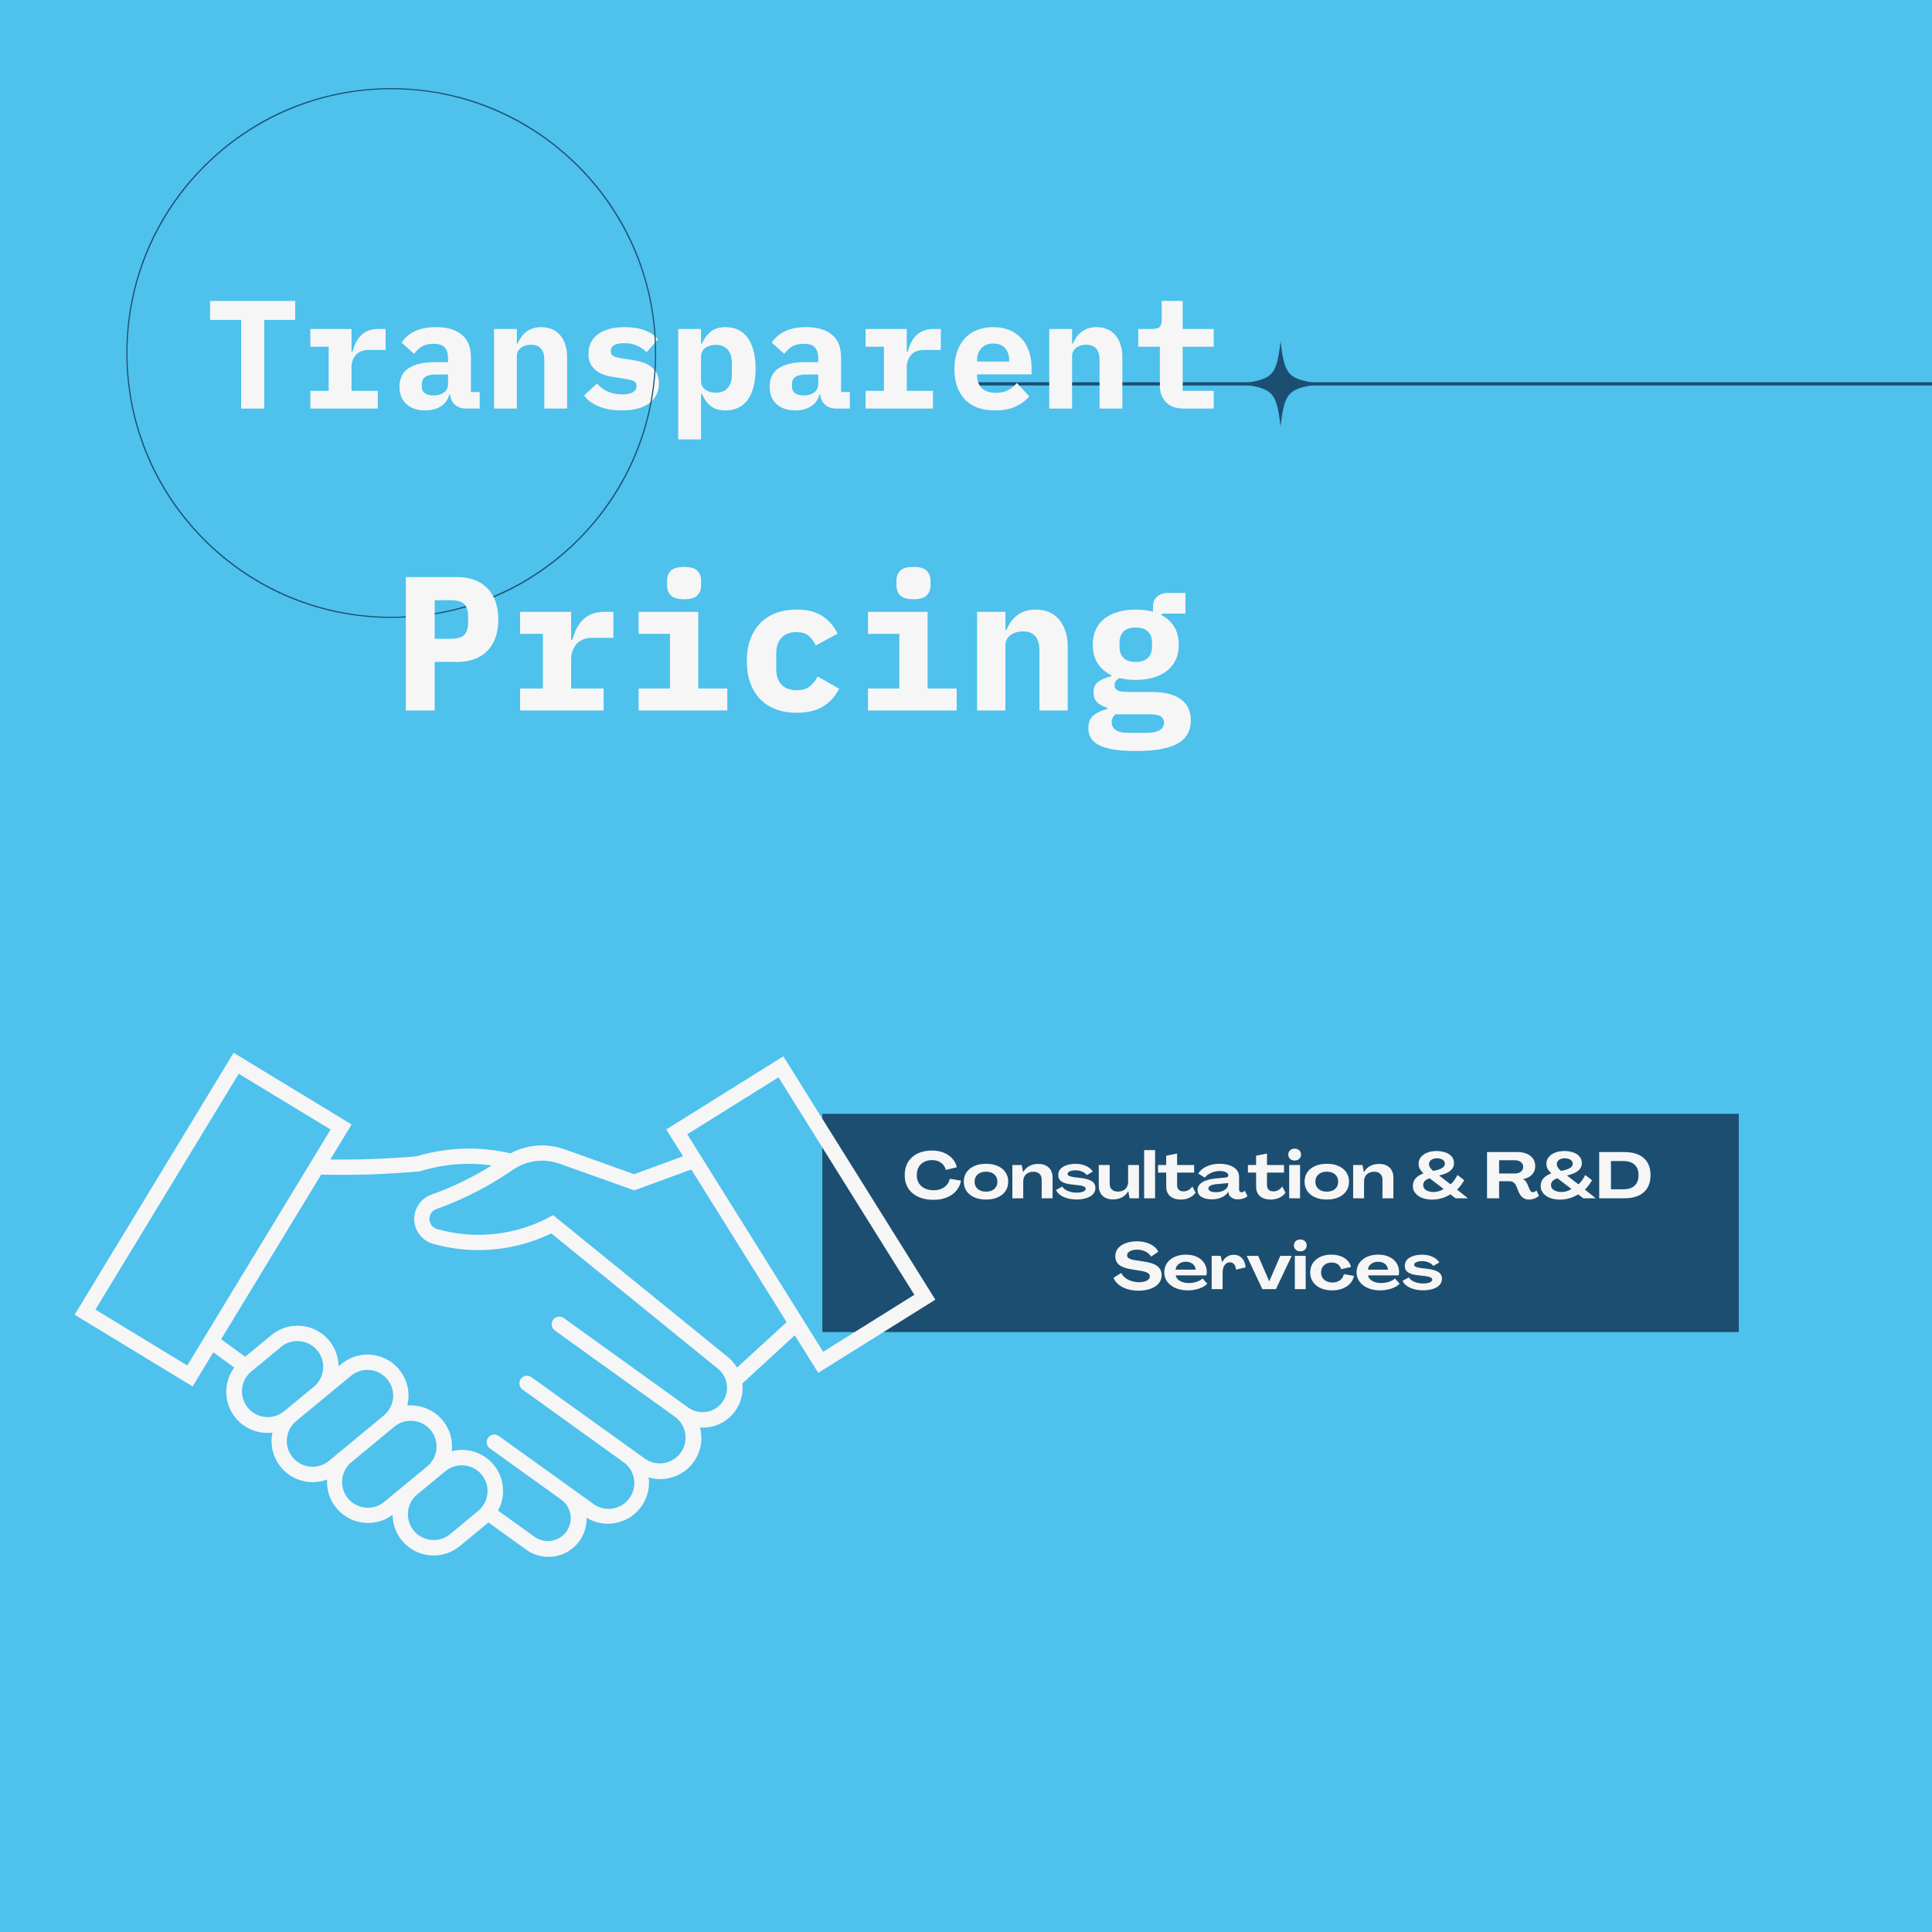 <svg xmlns="http://www.w3.org/2000/svg" xmlns:xlink="http://www.w3.org/1999/xlink" width="1200" zoomAndPan="magnify" viewBox="0 0 900 900" height="1200" preserveAspectRatio="xMidYMid meet" version="1.0"><defs><g/><clipPath id="6f47513d6b"><path d="M 383.07 518.852 L 810 518.852 L 810 620.523 L 383.07 620.523 Z M 383.07 518.852 " clip-rule="nonzero"/></clipPath><clipPath id="3455152b2d"><path d="M 576.66 158.941 L 616.41 158.941 L 616.41 198.691 L 576.66 198.691 Z M 576.66 158.941 " clip-rule="nonzero"/></clipPath><clipPath id="56c2fdff5f"><path d="M 58.867 41.055 L 305.617 41.055 L 305.617 287.805 L 58.867 287.805 Z M 58.867 41.055 " clip-rule="nonzero"/></clipPath><clipPath id="a08481b7fd"><path d="M 34.762 490.43 L 435.727 490.43 L 435.727 725.254 L 34.762 725.254 Z M 34.762 490.43 " clip-rule="nonzero"/></clipPath></defs><rect x="-90" width="1080" fill="#ffffff" y="-90" height="1080" fill-opacity="1"/><rect x="-90" width="1080" fill="#4ec1ed" y="-90" height="1080" fill-opacity="1"/><g clip-path="url(#6f47513d6b)"><path fill="#1c4e71" d="M 383.07 518.852 L 810.012 518.852 L 810.012 620.523 L 383.07 620.523 Z M 383.07 518.852 " fill-opacity="1" fill-rule="nonzero"/></g><path stroke-linecap="butt" transform="matrix(0.75, 0, -0, 0.75, 450, 178.069)" fill="none" stroke-linejoin="miter" d="M 0 1.002 L 600 1.002 " stroke="#1c4e71" stroke-width="2" stroke-opacity="1" stroke-miterlimit="4"/><g clip-path="url(#3455152b2d)"><path fill="#1c4e71" d="M 596.535 158.941 C 594.598 175.309 593.027 176.879 576.66 178.816 C 576.691 178.82 576.727 178.824 576.762 178.828 C 593.031 180.762 594.602 182.359 596.535 198.691 C 598.473 182.324 600.043 180.754 616.41 178.816 C 600.043 176.879 598.473 175.309 596.535 158.941 Z M 596.535 158.941 " fill-opacity="1" fill-rule="nonzero"/></g><g fill="#f6f6f6" fill-opacity="1"><g transform="translate(96.147, 190.332)"><g><path d="M 26.938 -41.312 L 26.938 0 L 16.172 0 L 16.172 -41.312 L 1.719 -41.312 L 1.719 -50.141 L 41.375 -50.141 L 41.375 -41.312 Z M 26.938 -41.312 "/></g></g></g><g fill="#f6f6f6" fill-opacity="1"><g transform="translate(139.255, 190.332)"><g><path d="M 5.312 -8.266 L 13.859 -8.266 L 13.859 -28.812 L 5.312 -28.812 L 5.312 -37.078 L 24.5 -37.078 L 24.5 -26.578 L 25 -26.578 C 25.332 -27.922 25.797 -29.227 26.391 -30.5 C 26.992 -31.77 27.766 -32.895 28.703 -33.875 C 29.641 -34.852 30.773 -35.629 32.109 -36.203 C 33.453 -36.785 35.035 -37.078 36.859 -37.078 L 40.375 -37.078 L 40.375 -27.297 L 32.469 -27.297 C 29.832 -27.297 27.844 -26.516 26.5 -24.953 C 25.164 -23.398 24.5 -21.5 24.5 -19.25 L 24.5 -8.266 L 36.719 -8.266 L 36.719 0 L 5.312 0 Z M 5.312 -8.266 "/></g></g></g><g fill="#f6f6f6" fill-opacity="1"><g transform="translate(182.364, 190.332)"><g><path d="M 34.984 0 C 32.785 0 31.016 -0.562 29.672 -1.688 C 28.328 -2.812 27.535 -4.426 27.297 -6.531 L 26.938 -6.531 C 26.27 -4.094 24.941 -2.25 22.953 -1 C 20.961 0.238 18.531 0.859 15.656 0.859 C 12.07 0.859 9.188 -0.109 7 -2.047 C 4.82 -3.984 3.734 -6.703 3.734 -10.203 C 3.734 -14.078 5.145 -16.945 7.969 -18.812 C 10.801 -20.688 14.945 -21.625 20.406 -21.625 L 26.359 -21.625 L 26.359 -23.5 C 26.359 -25.695 25.844 -27.359 24.812 -28.484 C 23.789 -29.609 22.055 -30.172 19.609 -30.172 C 17.359 -30.172 15.535 -29.738 14.141 -28.875 C 12.754 -28.02 11.562 -26.895 10.562 -25.5 L 4.734 -30.672 C 5.984 -32.785 7.938 -34.523 10.594 -35.891 C 13.25 -37.254 16.66 -37.938 20.828 -37.938 C 25.91 -37.938 29.875 -36.773 32.719 -34.453 C 35.57 -32.129 37 -28.617 37 -23.922 L 37 -7.688 L 41.094 -7.688 L 41.094 0 Z M 19.688 -6.109 C 21.551 -6.109 23.129 -6.562 24.422 -7.469 C 25.711 -8.383 26.359 -9.703 26.359 -11.422 L 26.359 -15.875 L 20.688 -15.875 C 16.332 -15.875 14.156 -14.414 14.156 -11.5 L 14.156 -10.062 C 14.156 -8.77 14.656 -7.785 15.656 -7.109 C 16.664 -6.441 18.008 -6.109 19.688 -6.109 Z M 19.688 -6.109 "/></g></g></g><g fill="#f6f6f6" fill-opacity="1"><g transform="translate(225.472, 190.332)"><g><path d="M 4.672 0 L 4.672 -37.078 L 15.297 -37.078 L 15.297 -30.312 L 15.734 -30.312 C 16.16 -31.375 16.688 -32.359 17.312 -33.266 C 17.938 -34.172 18.691 -34.973 19.578 -35.672 C 20.461 -36.367 21.488 -36.922 22.656 -37.328 C 23.832 -37.734 25.164 -37.938 26.656 -37.938 C 28.426 -37.938 30.051 -37.633 31.531 -37.031 C 33.02 -36.438 34.289 -35.539 35.344 -34.344 C 36.395 -33.145 37.219 -31.68 37.812 -29.953 C 38.414 -28.234 38.719 -26.25 38.719 -24 L 38.719 0 L 28.094 0 L 28.094 -22.562 C 28.094 -27.352 26.008 -29.75 21.844 -29.75 C 21.031 -29.75 20.227 -29.641 19.438 -29.422 C 18.645 -29.203 17.938 -28.863 17.312 -28.406 C 16.688 -27.957 16.191 -27.395 15.828 -26.719 C 15.473 -26.051 15.297 -25.266 15.297 -24.359 L 15.297 0 Z M 4.672 0 "/></g></g></g><g fill="#f6f6f6" fill-opacity="1"><g transform="translate(268.581, 190.332)"><g><path d="M 21.125 0.859 C 17 0.859 13.414 0.238 10.375 -1 C 7.332 -2.25 5.047 -3.953 3.516 -6.109 L 9.484 -11.641 C 10.922 -10.055 12.609 -8.82 14.547 -7.938 C 16.484 -7.051 18.695 -6.609 21.188 -6.609 C 23.301 -6.609 24.957 -6.93 26.156 -7.578 C 27.352 -8.223 27.953 -9.219 27.953 -10.562 C 27.953 -11.613 27.539 -12.344 26.719 -12.75 C 25.906 -13.156 24.781 -13.477 23.344 -13.719 L 17.391 -14.656 C 15.711 -14.895 14.156 -15.266 12.719 -15.766 C 11.281 -16.273 10.035 -16.957 8.984 -17.812 C 7.93 -18.676 7.094 -19.727 6.469 -20.969 C 5.844 -22.219 5.531 -23.727 5.531 -25.5 C 5.531 -29.383 7.016 -32.426 9.984 -34.625 C 12.953 -36.832 17.117 -37.938 22.484 -37.938 C 26.129 -37.938 29.234 -37.441 31.797 -36.453 C 34.359 -35.473 36.406 -34.078 37.938 -32.266 L 32.609 -26.219 C 31.516 -27.414 30.102 -28.422 28.375 -29.234 C 26.656 -30.055 24.57 -30.469 22.125 -30.469 C 18.008 -30.469 15.953 -29.219 15.953 -26.719 C 15.953 -25.625 16.359 -24.875 17.172 -24.469 C 17.984 -24.062 19.109 -23.738 20.547 -23.5 L 26.438 -22.562 C 28.113 -22.32 29.672 -21.945 31.109 -21.438 C 32.547 -20.938 33.801 -20.254 34.875 -19.391 C 35.957 -18.535 36.805 -17.484 37.422 -16.234 C 38.047 -14.992 38.359 -13.484 38.359 -11.703 C 38.359 -7.828 36.863 -4.766 33.875 -2.516 C 30.883 -0.266 26.633 0.859 21.125 0.859 Z M 21.125 0.859 "/></g></g></g><g fill="#f6f6f6" fill-opacity="1"><g transform="translate(311.689, 190.332)"><g><path d="M 4.234 -37.078 L 14.875 -37.078 L 14.875 -30.312 L 15.375 -30.312 C 16.281 -32.52 17.594 -34.344 19.312 -35.781 C 21.039 -37.219 23.391 -37.938 26.359 -37.938 C 28.422 -37.938 30.301 -37.551 32 -36.781 C 33.707 -36.02 35.172 -34.848 36.391 -33.266 C 37.609 -31.68 38.562 -29.664 39.25 -27.219 C 39.945 -24.781 40.297 -21.883 40.297 -18.531 C 40.297 -15.176 39.945 -12.273 39.25 -9.828 C 38.562 -7.391 37.609 -5.379 36.391 -3.797 C 35.172 -2.223 33.707 -1.051 32 -0.281 C 30.301 0.477 28.422 0.859 26.359 0.859 C 23.391 0.859 21.039 0.156 19.312 -1.25 C 17.594 -2.664 16.281 -4.5 15.375 -6.75 L 14.875 -6.75 L 14.875 14.375 L 4.234 14.375 Z M 21.766 -7.406 C 24.16 -7.406 26.004 -8.133 27.297 -9.594 C 28.586 -11.051 29.234 -13.07 29.234 -15.656 L 29.234 -21.406 C 29.234 -23.988 28.586 -26.008 27.297 -27.469 C 26.004 -28.938 24.16 -29.672 21.766 -29.672 C 19.898 -29.672 18.285 -29.211 16.922 -28.297 C 15.555 -27.391 14.875 -25.957 14.875 -24 L 14.875 -13.078 C 14.875 -11.109 15.555 -9.672 16.922 -8.766 C 18.285 -7.859 19.898 -7.406 21.766 -7.406 Z M 21.766 -7.406 "/></g></g></g><g fill="#f6f6f6" fill-opacity="1"><g transform="translate(354.798, 190.332)"><g><path d="M 34.984 0 C 32.785 0 31.016 -0.562 29.672 -1.688 C 28.328 -2.812 27.535 -4.426 27.297 -6.531 L 26.938 -6.531 C 26.27 -4.094 24.941 -2.25 22.953 -1 C 20.961 0.238 18.531 0.859 15.656 0.859 C 12.07 0.859 9.188 -0.109 7 -2.047 C 4.82 -3.984 3.734 -6.703 3.734 -10.203 C 3.734 -14.078 5.145 -16.945 7.969 -18.812 C 10.801 -20.688 14.945 -21.625 20.406 -21.625 L 26.359 -21.625 L 26.359 -23.5 C 26.359 -25.695 25.844 -27.359 24.812 -28.484 C 23.789 -29.609 22.055 -30.172 19.609 -30.172 C 17.359 -30.172 15.535 -29.738 14.141 -28.875 C 12.754 -28.02 11.562 -26.895 10.562 -25.5 L 4.734 -30.672 C 5.984 -32.785 7.938 -34.523 10.594 -35.891 C 13.25 -37.254 16.66 -37.938 20.828 -37.938 C 25.91 -37.938 29.875 -36.773 32.719 -34.453 C 35.57 -32.129 37 -28.617 37 -23.922 L 37 -7.688 L 41.094 -7.688 L 41.094 0 Z M 19.688 -6.109 C 21.551 -6.109 23.129 -6.562 24.422 -7.469 C 25.711 -8.383 26.359 -9.703 26.359 -11.422 L 26.359 -15.875 L 20.688 -15.875 C 16.332 -15.875 14.156 -14.414 14.156 -11.5 L 14.156 -10.062 C 14.156 -8.77 14.656 -7.785 15.656 -7.109 C 16.664 -6.441 18.008 -6.109 19.688 -6.109 Z M 19.688 -6.109 "/></g></g></g><g fill="#f6f6f6" fill-opacity="1"><g transform="translate(397.907, 190.332)"><g><path d="M 5.312 -8.266 L 13.859 -8.266 L 13.859 -28.812 L 5.312 -28.812 L 5.312 -37.078 L 24.5 -37.078 L 24.5 -26.578 L 25 -26.578 C 25.332 -27.922 25.797 -29.227 26.391 -30.5 C 26.992 -31.77 27.766 -32.895 28.703 -33.875 C 29.641 -34.852 30.773 -35.629 32.109 -36.203 C 33.453 -36.785 35.035 -37.078 36.859 -37.078 L 40.375 -37.078 L 40.375 -27.297 L 32.469 -27.297 C 29.832 -27.297 27.844 -26.516 26.5 -24.953 C 25.164 -23.398 24.5 -21.5 24.5 -19.25 L 24.5 -8.266 L 36.719 -8.266 L 36.719 0 L 5.312 0 Z M 5.312 -8.266 "/></g></g></g><g fill="#f6f6f6" fill-opacity="1"><g transform="translate(441.015, 190.332)"><g><path d="M 22.562 0.859 C 16.332 0.859 11.613 -0.863 8.406 -4.312 C 5.195 -7.758 3.594 -12.453 3.594 -18.391 C 3.594 -21.41 4.008 -24.129 4.844 -26.547 C 5.688 -28.961 6.883 -31.02 8.438 -32.719 C 10 -34.426 11.891 -35.723 14.109 -36.609 C 16.336 -37.492 18.844 -37.938 21.625 -37.938 C 24.406 -37.938 26.895 -37.492 29.094 -36.609 C 31.301 -35.723 33.172 -34.461 34.703 -32.828 C 36.234 -31.203 37.414 -29.227 38.25 -26.906 C 39.094 -24.582 39.516 -21.984 39.516 -19.109 L 39.516 -15.953 L 14.156 -15.953 L 14.156 -15.297 C 14.156 -12.898 14.895 -10.973 16.375 -9.516 C 17.863 -8.055 20.047 -7.328 22.922 -7.328 C 25.117 -7.328 27.008 -7.742 28.594 -8.578 C 30.176 -9.422 31.539 -10.535 32.688 -11.922 L 38.438 -5.672 C 37 -3.898 34.984 -2.367 32.391 -1.078 C 29.805 0.211 26.531 0.859 22.562 0.859 Z M 21.703 -30.312 C 19.398 -30.312 17.566 -29.602 16.203 -28.188 C 14.836 -26.781 14.156 -24.879 14.156 -22.484 L 14.156 -21.906 L 29.094 -21.906 L 29.094 -22.484 C 29.094 -24.93 28.43 -26.848 27.109 -28.234 C 25.797 -29.617 23.992 -30.312 21.703 -30.312 Z M 21.703 -30.312 "/></g></g></g><g fill="#f6f6f6" fill-opacity="1"><g transform="translate(484.124, 190.332)"><g><path d="M 4.672 0 L 4.672 -37.078 L 15.297 -37.078 L 15.297 -30.312 L 15.734 -30.312 C 16.16 -31.375 16.688 -32.359 17.312 -33.266 C 17.938 -34.172 18.691 -34.973 19.578 -35.672 C 20.461 -36.367 21.488 -36.922 22.656 -37.328 C 23.832 -37.734 25.164 -37.938 26.656 -37.938 C 28.426 -37.938 30.051 -37.633 31.531 -37.031 C 33.02 -36.438 34.289 -35.539 35.344 -34.344 C 36.395 -33.145 37.219 -31.68 37.812 -29.953 C 38.414 -28.234 38.719 -26.25 38.719 -24 L 38.719 0 L 28.094 0 L 28.094 -22.562 C 28.094 -27.352 26.008 -29.75 21.844 -29.75 C 21.031 -29.75 20.227 -29.641 19.438 -29.422 C 18.645 -29.203 17.938 -28.863 17.312 -28.406 C 16.688 -27.957 16.191 -27.395 15.828 -26.719 C 15.473 -26.051 15.297 -25.266 15.297 -24.359 L 15.297 0 Z M 4.672 0 "/></g></g></g><g fill="#f6f6f6" fill-opacity="1"><g transform="translate(527.232, 190.332)"><g><path d="M 24.422 0 C 20.586 0 17.738 -1.004 15.875 -3.016 C 14.008 -5.023 13.078 -7.586 13.078 -10.703 L 13.078 -28.812 L 3.016 -28.812 L 3.016 -37.078 L 9.562 -37.078 C 11.133 -37.078 12.254 -37.383 12.922 -38 C 13.598 -38.625 13.938 -39.773 13.938 -41.453 L 13.938 -50.141 L 23.703 -50.141 L 23.703 -37.078 L 38.156 -37.078 L 38.156 -28.812 L 23.703 -28.812 L 23.703 -8.266 L 38.156 -8.266 L 38.156 0 Z M 24.422 0 "/></g></g></g><g clip-path="url(#56c2fdff5f)"><path fill="#1c4e71" d="M 182.258 287.836 C 149.301 287.836 118.312 275 95.008 251.695 C 71.703 228.387 58.867 197.402 58.867 164.445 C 58.867 131.484 71.703 100.5 95.008 77.195 C 118.312 53.887 149.301 41.055 182.258 41.055 C 215.219 41.055 246.203 53.887 269.508 77.195 C 292.812 100.5 305.648 131.484 305.648 164.445 C 305.648 197.402 292.816 228.391 269.508 251.695 C 246.203 275 215.219 287.836 182.258 287.836 Z M 182.258 41.566 C 114.504 41.566 59.383 96.691 59.383 164.445 C 59.383 232.199 114.504 287.32 182.258 287.32 C 250.012 287.32 305.137 232.199 305.137 164.445 C 305.137 96.691 250.012 41.566 182.258 41.566 Z M 182.258 41.566 " fill-opacity="1" fill-rule="nonzero"/></g><g clip-path="url(#a08481b7fd)"><path fill="#f6f6f6" d="M 215.605 682.598 C 222.23 682.883 227.395 688.473 227.109 695.098 C 226.965 698.441 225.434 701.613 222.836 703.785 L 209.555 714.75 C 204.391 718.918 196.844 718.098 192.676 712.934 C 188.582 707.879 189.293 700.438 194.277 696.234 L 207.559 685.27 C 209.52 683.703 211.902 682.777 214.398 682.633 C 214.824 682.598 215.215 682.598 215.605 682.598 Z M 190.719 661.875 C 197.34 661.52 203.004 666.574 203.359 673.199 C 203.57 676.973 201.969 680.641 199.051 683.062 L 179.004 699.617 C 173.91 703.855 166.328 703.105 162.09 698.016 C 157.891 692.887 158.602 685.305 163.727 681.102 L 183.773 664.547 C 185.734 662.941 188.156 661.98 190.719 661.875 Z M 170.566 638.16 C 177.188 637.84 182.812 642.934 183.168 649.555 C 183.348 653.363 181.711 656.996 178.789 659.418 L 153.188 680.566 C 148.027 684.77 140.477 683.988 136.277 678.824 C 132.145 673.73 132.855 666.289 137.879 662.055 L 163.516 640.902 C 165.508 639.266 167.965 638.305 170.566 638.16 Z M 137.844 624.738 C 138.234 624.738 138.66 624.738 139.055 624.738 C 145.676 625.023 150.84 630.613 150.555 637.234 C 150.41 640.617 148.844 643.785 146.246 645.957 L 132.074 657.637 C 126.805 661.695 119.254 660.734 115.23 655.465 C 111.352 650.48 112.027 643.324 116.797 639.121 L 130.969 627.406 C 132.93 625.805 135.352 624.879 137.879 624.738 Z M 218.277 542.164 C 221.875 542.164 225.469 542.414 229.066 542.914 C 220.164 548.434 210.73 553.023 200.867 556.551 C 194.637 558.793 191.395 565.699 193.672 571.934 C 194.992 575.562 197.945 578.34 201.684 579.41 C 220.023 584.609 239.641 582.863 256.805 574.566 L 334.605 637.734 C 339.41 641.758 340.051 648.949 336.027 653.758 C 332.254 658.277 325.633 659.168 320.789 655.82 L 262.609 613.984 C 260.969 612.879 258.762 613.273 257.625 614.875 C 256.52 616.441 256.875 618.613 258.441 619.789 L 314.629 660.129 C 319.898 664.152 320.934 671.668 316.91 676.973 C 313.027 682.027 305.871 683.203 300.602 679.641 L 247.547 641.543 C 245.98 640.402 243.738 640.762 242.598 642.363 C 241.457 643.965 241.848 646.172 243.418 647.312 L 290.238 680.961 C 295.723 684.664 297.148 692.141 293.406 697.625 C 289.703 703.105 282.227 704.531 276.742 700.828 C 276.566 700.688 276.387 700.578 276.211 700.438 L 232.199 668.816 C 230.527 667.75 228.32 668.25 227.285 669.922 C 226.289 671.453 226.609 673.445 228.035 674.586 L 261.719 698.801 C 266.383 702.395 267.238 709.09 263.641 713.754 C 260.223 718.168 253.957 719.203 249.293 716.105 L 232.023 703.711 C 237.078 694.418 233.66 682.812 224.402 677.754 C 220.129 675.406 215.145 674.801 210.445 676.012 C 211.656 665.543 204.141 656.035 193.637 654.824 C 192.355 654.648 191.039 654.648 189.758 654.754 C 192.285 644.5 186.055 634.137 175.801 631.574 C 169.922 630.113 163.691 631.539 158.992 635.418 L 157.711 636.488 C 157.605 625.91 148.953 617.438 138.375 617.578 C 134.031 617.617 129.797 619.148 126.449 621.926 L 114.199 632.035 L 103.02 623.848 L 149.594 547.184 C 164.938 547.543 180.25 547.043 195.523 545.656 C 202.895 543.375 210.586 542.164 218.277 542.164 Z M 253.598 540.703 C 255.984 540.812 258.371 541.273 260.648 542.094 L 295.473 554.52 L 322.035 544.801 L 366.438 615.906 L 343.328 637.094 C 342.227 635.207 340.801 633.566 339.09 632.18 L 257.66 566.059 C 241.242 575.387 221.766 577.699 203.609 572.539 C 201.008 571.824 199.512 569.121 200.227 566.52 C 200.652 564.988 201.793 563.777 203.289 563.242 C 215.891 558.723 227.855 552.562 238.93 544.941 C 243.203 541.988 248.367 540.492 253.598 540.703 Z M 362.664 501.859 L 425.938 603.16 L 383.457 629.723 L 320.148 528.387 Z M 111.207 500.184 L 154.008 526.176 L 87.246 636.094 L 44.445 610.066 Z M 108.824 490.43 L 34.762 612.453 L 89.738 645.852 L 99.387 629.934 L 109.109 637.059 C 102.84 645.566 104.691 657.531 113.203 663.797 C 117.156 666.684 122.031 667.965 126.91 667.359 C 124.703 677.684 131.324 687.832 141.652 690.004 C 145.211 690.789 148.953 690.504 152.371 689.223 C 151.73 699.762 159.777 708.805 170.316 709.41 C 174.836 709.695 179.254 708.379 182.883 705.672 C 182.992 716.246 191.645 724.719 202.184 724.613 C 206.562 724.578 210.801 723.012 214.184 720.234 L 227.5 709.266 C 227.5 709.23 227.5 709.23 227.5 709.195 L 245.125 721.906 C 253.102 727.641 264.211 725.824 269.941 717.848 C 272.188 714.715 273.359 710.906 273.254 707.023 C 282.297 712.508 294.047 709.625 299.531 700.613 C 301.812 696.91 302.738 692.531 302.168 688.223 C 312.281 691.25 322.926 685.445 325.953 675.336 C 326.949 671.988 326.984 668.391 326.094 665.008 C 336.277 665.758 345.145 658.066 345.891 647.883 C 345.965 646.742 345.965 645.602 345.82 644.465 L 370.246 622.031 L 381.18 639.516 L 435.727 605.438 L 364.906 492.066 L 310.355 526.141 L 318.191 538.641 L 295.402 546.973 L 263.035 535.398 C 254.738 532.41 245.551 533.121 237.824 537.285 C 223.406 533.902 208.344 534.367 194.137 538.641 C 180.75 539.816 167.324 540.312 153.863 540.137 L 163.801 523.828 L 108.824 490.43 " fill-opacity="1" fill-rule="nonzero"/></g><path fill="#f6f6f6" d="M 48.043 590.449 L 108.824 490.43 " fill-opacity="1" fill-rule="nonzero"/><g fill="#f6f6f6" fill-opacity="1"><g transform="translate(182.272, 330.976)"><g><path d="M 6.766 0 L 6.766 -62.156 L 30.812 -62.156 C 33.844 -62.156 36.539 -61.691 38.906 -60.766 C 41.281 -59.848 43.285 -58.531 44.922 -56.812 C 46.555 -55.094 47.785 -53.016 48.609 -50.578 C 49.441 -48.141 49.859 -45.41 49.859 -42.391 C 49.859 -39.359 49.441 -36.625 48.609 -34.188 C 47.785 -31.758 46.555 -29.68 44.922 -27.953 C 43.285 -26.234 41.281 -24.914 38.906 -24 C 36.539 -23.082 33.844 -22.625 30.812 -22.625 L 20.219 -22.625 L 20.219 0 Z M 20.219 -33.391 L 27.422 -33.391 C 30.566 -33.391 32.75 -33.984 33.969 -35.172 C 35.188 -36.359 35.797 -38.316 35.797 -41.047 L 35.797 -43.719 C 35.797 -46.445 35.188 -48.406 33.969 -49.594 C 32.75 -50.781 30.566 -51.375 27.422 -51.375 L 20.219 -51.375 Z M 20.219 -33.391 "/></g></g></g><g fill="#f6f6f6" fill-opacity="1"><g transform="translate(235.695, 330.976)"><g><path d="M 6.594 -10.234 L 17.188 -10.234 L 17.188 -35.703 L 6.594 -35.703 L 6.594 -45.953 L 30.359 -45.953 L 30.359 -32.953 L 30.984 -32.953 C 31.398 -34.609 31.977 -36.223 32.719 -37.797 C 33.469 -39.367 34.422 -40.766 35.578 -41.984 C 36.734 -43.203 38.141 -44.164 39.797 -44.875 C 41.461 -45.594 43.426 -45.953 45.688 -45.953 L 50.047 -45.953 L 50.047 -33.844 L 40.25 -33.844 C 36.988 -33.844 34.523 -32.875 32.859 -30.938 C 31.191 -29.008 30.359 -26.648 30.359 -23.859 L 30.359 -10.234 L 45.5 -10.234 L 45.5 0 L 6.594 0 Z M 6.594 -10.234 "/></g></g></g><g fill="#f6f6f6" fill-opacity="1"><g transform="translate(289.119, 330.976)"><g><path d="M 29.562 -51.828 C 26.594 -51.828 24.531 -52.43 23.375 -53.641 C 22.219 -54.859 21.641 -56.332 21.641 -58.062 L 21.641 -60.641 C 21.641 -62.422 22.219 -63.906 23.375 -65.094 C 24.531 -66.281 26.594 -66.875 29.562 -66.875 C 32.531 -66.875 34.594 -66.281 35.75 -65.094 C 36.906 -63.906 37.484 -62.422 37.484 -60.641 L 37.484 -58.062 C 37.484 -56.332 36.906 -54.859 35.75 -53.641 C 34.594 -52.43 32.531 -51.828 29.562 -51.828 Z M 8.375 -10.234 L 22.969 -10.234 L 22.969 -35.703 L 8.375 -35.703 L 8.375 -45.953 L 36.156 -45.953 L 36.156 -10.234 L 49.688 -10.234 L 49.688 0 L 8.375 0 Z M 8.375 -10.234 "/></g></g></g><g fill="#f6f6f6" fill-opacity="1"><g transform="translate(342.542, 330.976)"><g><path d="M 28.578 1.062 C 24.961 1.062 21.711 0.516 18.828 -0.578 C 15.953 -1.672 13.52 -3.254 11.531 -5.328 C 9.539 -7.41 8.008 -9.938 6.938 -12.906 C 5.875 -15.875 5.344 -19.227 5.344 -22.969 C 5.344 -26.707 5.875 -30.062 6.938 -33.031 C 8.008 -36 9.539 -38.52 11.531 -40.594 C 13.52 -42.676 15.953 -44.266 18.828 -45.359 C 21.711 -46.461 24.938 -47.016 28.5 -47.016 C 33.539 -47.016 37.586 -45.988 40.641 -43.938 C 43.703 -41.895 46.035 -39.18 47.641 -35.797 L 37.484 -30.281 C 36.648 -32.062 35.566 -33.547 34.234 -34.734 C 32.898 -35.922 30.988 -36.516 28.5 -36.516 C 25.469 -36.516 23.133 -35.633 21.5 -33.875 C 19.875 -32.125 19.062 -29.738 19.062 -26.719 L 19.062 -19.234 C 19.062 -16.203 19.875 -13.812 21.5 -12.062 C 23.133 -10.312 25.523 -9.438 28.672 -9.438 C 31.223 -9.438 33.223 -10.031 34.672 -11.219 C 36.129 -12.406 37.363 -13.945 38.375 -15.844 L 48.359 -10.156 C 46.691 -6.77 44.27 -4.051 41.094 -2 C 37.914 0.039 33.742 1.062 28.578 1.062 Z M 28.578 1.062 "/></g></g></g><g fill="#f6f6f6" fill-opacity="1"><g transform="translate(395.966, 330.976)"><g><path d="M 29.562 -51.828 C 26.594 -51.828 24.531 -52.43 23.375 -53.641 C 22.219 -54.859 21.641 -56.332 21.641 -58.062 L 21.641 -60.641 C 21.641 -62.422 22.219 -63.906 23.375 -65.094 C 24.531 -66.281 26.594 -66.875 29.562 -66.875 C 32.531 -66.875 34.594 -66.281 35.75 -65.094 C 36.906 -63.906 37.484 -62.422 37.484 -60.641 L 37.484 -58.062 C 37.484 -56.332 36.906 -54.859 35.75 -53.641 C 34.594 -52.43 32.531 -51.828 29.562 -51.828 Z M 8.375 -10.234 L 22.969 -10.234 L 22.969 -35.703 L 8.375 -35.703 L 8.375 -45.953 L 36.156 -45.953 L 36.156 -10.234 L 49.688 -10.234 L 49.688 0 L 8.375 0 Z M 8.375 -10.234 "/></g></g></g><g fill="#f6f6f6" fill-opacity="1"><g transform="translate(449.389, 330.976)"><g><path d="M 5.781 0 L 5.781 -45.953 L 18.969 -45.953 L 18.969 -37.578 L 19.5 -37.578 C 20.031 -38.879 20.68 -40.094 21.453 -41.219 C 22.234 -42.352 23.172 -43.348 24.266 -44.203 C 25.359 -45.066 26.633 -45.75 28.094 -46.25 C 29.551 -46.758 31.195 -47.016 33.031 -47.016 C 35.227 -47.016 37.25 -46.645 39.094 -45.906 C 40.938 -45.164 42.508 -44.051 43.812 -42.562 C 45.113 -41.082 46.133 -39.27 46.875 -37.125 C 47.625 -34.988 48 -32.523 48 -29.734 L 48 0 L 34.812 0 L 34.812 -27.953 C 34.812 -33.891 32.227 -36.859 27.062 -36.859 C 26.062 -36.859 25.07 -36.723 24.094 -36.453 C 23.113 -36.191 22.234 -35.781 21.453 -35.219 C 20.68 -34.656 20.07 -33.957 19.625 -33.125 C 19.188 -32.289 18.969 -31.312 18.969 -30.188 L 18.969 0 Z M 5.781 0 "/></g></g></g><g fill="#f6f6f6" fill-opacity="1"><g transform="translate(502.813, 330.976)"><g><path d="M 51.922 4.625 C 51.922 9.5 49.867 13.094 45.766 15.406 C 41.672 17.719 35.234 18.875 26.453 18.875 C 22.055 18.875 18.43 18.617 15.578 18.109 C 12.734 17.609 10.461 16.883 8.766 15.938 C 7.078 14.988 5.891 13.859 5.203 12.547 C 4.523 11.242 4.188 9.82 4.188 8.281 C 4.188 5.664 4.957 3.691 6.5 2.359 C 8.039 1.023 10.207 0 13 -0.719 L 13 -1.25 C 11.039 -1.844 9.484 -2.688 8.328 -3.781 C 7.172 -4.883 6.594 -6.441 6.594 -8.453 C 6.594 -10.711 7.348 -12.375 8.859 -13.438 C 10.367 -14.508 12.375 -15.344 14.875 -15.938 L 14.875 -16.469 C 12.145 -17.781 10.02 -19.625 8.5 -22 C 6.988 -24.375 6.234 -27.25 6.234 -30.625 C 6.234 -33.301 6.707 -35.66 7.656 -37.703 C 8.602 -39.754 9.953 -41.461 11.703 -42.828 C 13.461 -44.191 15.555 -45.227 17.984 -45.938 C 20.422 -46.656 23.156 -47.016 26.188 -47.016 C 29.094 -47.016 31.789 -46.688 34.281 -46.031 L 34.281 -48.531 C 34.281 -50.312 34.898 -51.797 36.141 -52.984 C 37.391 -54.172 39.113 -54.766 41.312 -54.766 L 49.422 -54.766 L 49.422 -45.141 L 38.375 -45.141 L 38.375 -44.344 C 40.875 -43.039 42.816 -41.242 44.203 -38.953 C 45.598 -36.672 46.297 -33.895 46.297 -30.625 C 46.297 -27.957 45.82 -25.613 44.875 -23.594 C 43.926 -21.57 42.562 -19.863 40.781 -18.469 C 39 -17.082 36.875 -16.031 34.406 -15.312 C 31.945 -14.602 29.207 -14.25 26.188 -14.25 C 24.812 -14.25 23.5 -14.32 22.25 -14.469 C 21.008 -14.613 19.828 -14.836 18.703 -15.141 C 18.047 -14.785 17.492 -14.336 17.047 -13.797 C 16.609 -13.266 16.391 -12.582 16.391 -11.75 C 16.391 -11.039 16.566 -10.477 16.922 -10.062 C 17.273 -9.645 17.766 -9.332 18.391 -9.125 C 19.016 -8.914 19.738 -8.781 20.562 -8.719 C 21.395 -8.664 22.258 -8.641 23.156 -8.641 L 33.656 -8.641 C 36.926 -8.641 39.719 -8.312 42.031 -7.656 C 44.344 -7 46.238 -6.078 47.719 -4.891 C 49.207 -3.703 50.281 -2.305 50.938 -0.703 C 51.594 0.891 51.922 2.664 51.922 4.625 Z M 39.453 5.609 C 39.453 4.422 38.973 3.484 38.016 2.797 C 37.066 2.117 35.258 1.781 32.594 1.781 L 16.828 1.781 C 15.641 2.789 15.047 4.035 15.047 5.516 C 15.047 6.941 15.656 8.113 16.875 9.031 C 18.094 9.957 20.156 10.422 23.062 10.422 L 30.812 10.422 C 33.844 10.422 36.039 10.004 37.406 9.172 C 38.77 8.336 39.453 7.148 39.453 5.609 Z M 26.188 -22.625 C 28.852 -22.625 30.797 -23.273 32.016 -24.578 C 33.234 -25.879 33.844 -27.539 33.844 -29.562 L 33.844 -31.703 C 33.844 -33.723 33.234 -35.383 32.016 -36.688 C 30.797 -37.988 28.852 -38.641 26.188 -38.641 C 23.57 -38.641 21.672 -37.988 20.484 -36.688 C 19.297 -35.383 18.703 -33.723 18.703 -31.703 L 18.703 -29.562 C 18.703 -27.539 19.297 -25.879 20.484 -24.578 C 21.672 -23.273 23.57 -22.625 26.188 -22.625 Z M 26.188 -22.625 "/></g></g></g><g fill="#f6f6f6" fill-opacity="1"><g transform="translate(420.444, 558.218)"><g><path d="M 14.469 0.703 C 11.719 0.703 9.332 0.238 7.312 -0.688 C 5.301 -1.625 3.742 -2.945 2.641 -4.656 C 1.547 -6.375 1 -8.414 1 -10.781 C 1 -13.113 1.516 -15.141 2.547 -16.859 C 3.586 -18.578 5.055 -19.906 6.953 -20.844 C 8.859 -21.781 11.109 -22.25 13.703 -22.25 C 15.68 -22.25 17.473 -21.93 19.078 -21.297 C 20.68 -20.66 22.023 -19.758 23.109 -18.594 C 24.191 -17.438 24.922 -16.062 25.297 -14.469 L 20.156 -13.219 C 19.812 -14.633 19.066 -15.75 17.922 -16.562 C 16.785 -17.383 15.41 -17.797 13.797 -17.797 C 12.348 -17.797 11.082 -17.508 10 -16.938 C 8.926 -16.363 8.094 -15.551 7.5 -14.5 C 6.914 -13.445 6.625 -12.207 6.625 -10.781 C 6.625 -9.344 6.945 -8.098 7.594 -7.047 C 8.238 -6.004 9.16 -5.191 10.359 -4.609 C 11.566 -4.035 12.977 -3.75 14.594 -3.75 C 16.508 -3.75 18.133 -4.234 19.469 -5.203 C 20.812 -6.172 21.656 -7.473 22 -9.109 L 27.234 -8.234 C 26.91 -6.422 26.172 -4.844 25.016 -3.5 C 23.867 -2.156 22.395 -1.117 20.594 -0.391 C 18.789 0.336 16.75 0.703 14.469 0.703 Z M 14.469 0.703 "/></g></g></g><g fill="#f6f6f6" fill-opacity="1"><g transform="translate(448.249, 558.218)"><g><path d="M 11.078 0.578 C 8.992 0.578 7.176 0.234 5.625 -0.453 C 4.07 -1.141 2.863 -2.109 2 -3.359 C 1.145 -4.609 0.719 -6.07 0.719 -7.75 C 0.719 -9.426 1.145 -10.891 2 -12.141 C 2.863 -13.391 4.07 -14.359 5.625 -15.047 C 7.176 -15.734 8.992 -16.078 11.078 -16.078 C 13.172 -16.078 14.988 -15.734 16.531 -15.047 C 18.082 -14.359 19.285 -13.391 20.141 -12.141 C 20.992 -10.891 21.422 -9.426 21.422 -7.75 C 21.422 -6.07 20.992 -4.609 20.141 -3.359 C 19.285 -2.109 18.082 -1.141 16.531 -0.453 C 14.988 0.234 13.172 0.578 11.078 0.578 Z M 11.078 -3.094 C 12.691 -3.094 13.977 -3.516 14.938 -4.359 C 15.895 -5.203 16.375 -6.332 16.375 -7.75 C 16.375 -9.176 15.895 -10.305 14.938 -11.141 C 13.977 -11.984 12.691 -12.406 11.078 -12.406 C 9.461 -12.406 8.172 -11.984 7.203 -11.141 C 6.234 -10.305 5.75 -9.176 5.75 -7.75 C 5.75 -6.332 6.234 -5.203 7.203 -4.359 C 8.172 -3.516 9.461 -3.094 11.078 -3.094 Z M 11.078 -3.094 "/></g></g></g><g fill="#f6f6f6" fill-opacity="1"><g transform="translate(470.397, 558.218)"><g><path d="M 13.25 -16.016 C 15.332 -16.016 16.969 -15.445 18.156 -14.312 C 19.344 -13.188 19.938 -11.633 19.938 -9.656 L 19.938 0 L 14.859 0 L 14.859 -8.688 C 14.859 -9.832 14.52 -10.734 13.844 -11.391 C 13.164 -12.047 12.223 -12.375 11.016 -12.375 C 9.566 -12.375 8.41 -11.961 7.547 -11.141 C 6.691 -10.328 6.266 -9.207 6.266 -7.781 L 6.266 0 L 1.203 0 L 1.203 -15.5 L 5.562 -15.5 L 6.203 -12.172 L 6.234 -12.172 C 6.879 -13.359 7.805 -14.297 9.016 -14.984 C 10.223 -15.672 11.633 -16.016 13.25 -16.016 Z M 13.25 -16.016 "/></g></g></g><g fill="#f6f6f6" fill-opacity="1"><g transform="translate(491.394, 558.218)"><g><path d="M 10.109 0.547 C 8.617 0.547 7.219 0.367 5.906 0.016 C 4.594 -0.336 3.469 -0.848 2.531 -1.516 C 1.594 -2.18 0.93 -2.969 0.547 -3.875 L 3.484 -5.484 C 3.785 -4.91 4.27 -4.41 4.938 -3.984 C 5.602 -3.566 6.379 -3.238 7.266 -3 C 8.148 -2.758 9.086 -2.641 10.078 -2.641 C 11.391 -2.641 12.43 -2.801 13.203 -3.125 C 13.984 -3.457 14.375 -3.891 14.375 -4.422 C 14.375 -4.879 14.086 -5.238 13.516 -5.5 C 12.941 -5.77 12.066 -5.973 10.891 -6.109 L 7.75 -6.453 C 5.688 -6.672 4.141 -7.125 3.109 -7.812 C 2.086 -8.5 1.578 -9.504 1.578 -10.828 C 1.578 -11.961 1.922 -12.91 2.609 -13.672 C 3.305 -14.441 4.27 -15.031 5.5 -15.438 C 6.738 -15.844 8.145 -16.047 9.719 -16.047 C 11.508 -16.047 13.113 -15.719 14.531 -15.062 C 15.957 -14.406 17.004 -13.531 17.672 -12.438 L 14.859 -10.828 C 14.41 -11.473 13.707 -12.004 12.75 -12.422 C 11.789 -12.836 10.75 -13.047 9.625 -13.047 C 8.57 -13.047 7.691 -12.891 6.984 -12.578 C 6.285 -12.266 5.938 -11.863 5.938 -11.375 C 5.938 -10.957 6.18 -10.633 6.672 -10.406 C 7.172 -10.188 7.922 -10 8.922 -9.844 L 12.109 -9.469 C 14.367 -9.188 16.062 -8.691 17.188 -7.984 C 18.32 -7.285 18.891 -6.227 18.891 -4.812 C 18.891 -3.688 18.508 -2.719 17.75 -1.906 C 16.988 -1.102 15.945 -0.492 14.625 -0.078 C 13.312 0.336 11.805 0.547 10.109 0.547 Z M 10.109 0.547 "/></g></g></g><g fill="#f6f6f6" fill-opacity="1"><g transform="translate(510.788, 558.218)"><g><path d="M 7.75 0.516 C 5.664 0.516 4.031 -0.047 2.844 -1.172 C 1.656 -2.305 1.062 -3.863 1.062 -5.844 L 1.062 -15.5 L 6.141 -15.5 L 6.141 -6.812 C 6.141 -5.656 6.477 -4.75 7.156 -4.094 C 7.832 -3.445 8.773 -3.125 9.984 -3.125 C 11.441 -3.125 12.598 -3.535 13.453 -4.359 C 14.305 -5.18 14.734 -6.301 14.734 -7.719 L 14.734 -15.5 L 19.797 -15.5 L 19.797 0 L 15.438 0 L 14.797 -3.328 L 14.766 -3.328 C 14.141 -2.141 13.219 -1.203 12 -0.516 C 10.781 0.172 9.363 0.516 7.75 0.516 Z M 7.75 0.516 "/></g></g></g><g fill="#f6f6f6" fill-opacity="1"><g transform="translate(531.786, 558.218)"><g><path d="M 1.203 0 L 1.203 -22.453 L 6.297 -22.453 L 6.297 0 Z M 1.203 0 "/></g></g></g><g fill="#f6f6f6" fill-opacity="1"><g transform="translate(539.289, 558.218)"><g><path d="M 10.781 0.578 C 8.656 0.578 6.992 0.051 5.797 -1 C 4.598 -2.051 4 -3.484 4 -5.297 L 3.969 -11.984 L 0.156 -11.984 L 0.156 -15.5 L 3.969 -15.5 L 3.969 -19.828 L 9.047 -20.859 L 9.047 -15.5 L 16.984 -15.5 L 16.984 -11.984 L 9.047 -11.984 L 9.047 -6.203 C 9.047 -5.254 9.301 -4.52 9.812 -4 C 10.332 -3.488 11.055 -3.234 11.984 -3.234 C 12.867 -3.234 13.656 -3.43 14.344 -3.828 C 15.031 -4.223 15.633 -4.789 16.156 -5.531 L 17.672 -2.609 C 16.91 -1.578 15.93 -0.785 14.734 -0.234 C 13.547 0.305 12.227 0.578 10.781 0.578 Z M 10.781 0.578 "/></g></g></g><g fill="#f6f6f6" fill-opacity="1"><g transform="translate(557.322, 558.218)"><g><path d="M 7.266 0.484 C 5.18 0.484 3.539 0.098 2.344 -0.672 C 1.145 -1.453 0.547 -2.531 0.547 -3.906 C 0.547 -5.312 1.254 -6.484 2.672 -7.422 C 4.098 -8.367 6.18 -8.973 8.922 -9.234 L 13.734 -9.688 C 14.078 -9.727 14.352 -9.828 14.562 -9.984 C 14.781 -10.148 14.891 -10.363 14.891 -10.625 C 14.891 -11.25 14.52 -11.754 13.781 -12.141 C 13.051 -12.523 12.086 -12.719 10.891 -12.719 C 9.441 -12.719 8.086 -12.426 6.828 -11.844 C 5.566 -11.27 4.602 -10.539 3.938 -9.656 L 0.875 -11.5 C 1.363 -12.383 2.094 -13.172 3.062 -13.859 C 4.031 -14.547 5.176 -15.086 6.5 -15.484 C 7.832 -15.879 9.27 -16.078 10.812 -16.078 C 12.602 -16.078 14.176 -15.832 15.531 -15.344 C 16.895 -14.863 17.961 -14.172 18.734 -13.266 C 19.504 -12.367 19.891 -11.273 19.891 -9.984 L 19.891 -4.078 C 19.891 -3.703 19.992 -3.395 20.203 -3.156 C 20.41 -2.926 20.695 -2.812 21.062 -2.812 C 21.344 -2.812 21.617 -2.879 21.891 -3.016 C 22.172 -3.16 22.41 -3.336 22.609 -3.547 L 23.781 -1.031 C 23.32 -0.539 22.688 -0.164 21.875 0.094 C 21.07 0.352 20.227 0.484 19.344 0.484 C 18.113 0.484 17.102 0.195 16.312 -0.375 C 15.52 -0.945 15.066 -1.691 14.953 -2.609 L 14.922 -3.094 L 14.891 -3.094 C 14.266 -2.02 13.273 -1.156 11.922 -0.5 C 10.566 0.156 9.016 0.484 7.266 0.484 Z M 9.016 -2.844 C 10.148 -2.844 11.148 -3.004 12.016 -3.328 C 12.879 -3.648 13.555 -4.094 14.047 -4.656 C 14.547 -5.227 14.797 -5.875 14.797 -6.594 L 14.797 -7.109 L 9.719 -6.625 C 8.281 -6.508 7.234 -6.273 6.578 -5.922 C 5.922 -5.566 5.594 -5.125 5.594 -4.594 C 5.594 -4.031 5.898 -3.598 6.516 -3.297 C 7.141 -2.992 7.973 -2.844 9.016 -2.844 Z M 9.016 -2.844 "/></g></g></g><g fill="#f6f6f6" fill-opacity="1"><g transform="translate(581.164, 558.218)"><g><path d="M 10.781 0.578 C 8.656 0.578 6.992 0.051 5.797 -1 C 4.598 -2.051 4 -3.484 4 -5.297 L 3.969 -11.984 L 0.156 -11.984 L 0.156 -15.5 L 3.969 -15.5 L 3.969 -19.828 L 9.047 -20.859 L 9.047 -15.5 L 16.984 -15.5 L 16.984 -11.984 L 9.047 -11.984 L 9.047 -6.203 C 9.047 -5.254 9.301 -4.52 9.812 -4 C 10.332 -3.488 11.055 -3.234 11.984 -3.234 C 12.867 -3.234 13.656 -3.43 14.344 -3.828 C 15.031 -4.223 15.633 -4.789 16.156 -5.531 L 17.672 -2.609 C 16.91 -1.578 15.93 -0.785 14.734 -0.234 C 13.547 0.305 12.227 0.578 10.781 0.578 Z M 10.781 0.578 "/></g></g></g><g fill="#f6f6f6" fill-opacity="1"><g transform="translate(599.196, 558.218)"><g><path d="M 3.906 -17.609 C 3.039 -17.609 2.328 -17.863 1.766 -18.375 C 1.211 -18.895 0.938 -19.562 0.938 -20.375 C 0.938 -21.195 1.211 -21.859 1.766 -22.359 C 2.328 -22.867 3.039 -23.125 3.906 -23.125 C 4.789 -23.125 5.504 -22.867 6.047 -22.359 C 6.598 -21.859 6.875 -21.195 6.875 -20.375 C 6.875 -19.562 6.598 -18.895 6.047 -18.375 C 5.504 -17.863 4.789 -17.609 3.906 -17.609 Z M 1.359 0 L 1.359 -15.5 L 6.422 -15.5 L 6.422 0 Z M 1.359 0 "/></g></g></g><g fill="#f6f6f6" fill-opacity="1"><g transform="translate(607.002, 558.218)"><g><path d="M 11.078 0.578 C 8.992 0.578 7.176 0.234 5.625 -0.453 C 4.07 -1.141 2.863 -2.109 2 -3.359 C 1.145 -4.609 0.719 -6.07 0.719 -7.75 C 0.719 -9.426 1.145 -10.891 2 -12.141 C 2.863 -13.391 4.07 -14.359 5.625 -15.047 C 7.176 -15.734 8.992 -16.078 11.078 -16.078 C 13.172 -16.078 14.988 -15.734 16.531 -15.047 C 18.082 -14.359 19.285 -13.391 20.141 -12.141 C 20.992 -10.891 21.422 -9.426 21.422 -7.75 C 21.422 -6.07 20.992 -4.609 20.141 -3.359 C 19.285 -2.109 18.082 -1.141 16.531 -0.453 C 14.988 0.234 13.172 0.578 11.078 0.578 Z M 11.078 -3.094 C 12.691 -3.094 13.977 -3.516 14.938 -4.359 C 15.895 -5.203 16.375 -6.332 16.375 -7.75 C 16.375 -9.176 15.895 -10.305 14.938 -11.141 C 13.977 -11.984 12.691 -12.406 11.078 -12.406 C 9.461 -12.406 8.172 -11.984 7.203 -11.141 C 6.234 -10.305 5.75 -9.176 5.75 -7.75 C 5.75 -6.332 6.234 -5.203 7.203 -4.359 C 8.172 -3.516 9.461 -3.094 11.078 -3.094 Z M 11.078 -3.094 "/></g></g></g><g fill="#f6f6f6" fill-opacity="1"><g transform="translate(629.149, 558.218)"><g><path d="M 13.25 -16.016 C 15.332 -16.016 16.969 -15.445 18.156 -14.312 C 19.344 -13.188 19.938 -11.633 19.938 -9.656 L 19.938 0 L 14.859 0 L 14.859 -8.688 C 14.859 -9.832 14.52 -10.734 13.844 -11.391 C 13.164 -12.047 12.223 -12.375 11.016 -12.375 C 9.566 -12.375 8.41 -11.961 7.547 -11.141 C 6.691 -10.328 6.266 -9.207 6.266 -7.781 L 6.266 0 L 1.203 0 L 1.203 -15.5 L 5.562 -15.5 L 6.203 -12.172 L 6.234 -12.172 C 6.879 -13.359 7.805 -14.297 9.016 -14.984 C 10.223 -15.672 11.633 -16.016 13.25 -16.016 Z M 13.25 -16.016 "/></g></g></g><g fill="#f6f6f6" fill-opacity="1"><g transform="translate(650.147, 558.218)"><g/></g></g><g fill="#f6f6f6" fill-opacity="1"><g transform="translate(657.439, 558.218)"><g><path d="M 21.312 -4.062 L 26.391 0 L 20.609 0 L 18.188 -1.844 C 16.914 -1.039 15.562 -0.43 14.125 -0.016 C 12.695 0.398 11.25 0.609 9.781 0.609 C 8.039 0.609 6.488 0.352 5.125 -0.156 C 3.77 -0.676 2.695 -1.41 1.906 -2.359 C 1.113 -3.305 0.719 -4.426 0.719 -5.719 C 0.719 -7.094 1.129 -8.266 1.953 -9.234 C 2.785 -10.203 4.02 -11 5.656 -11.625 C 4.945 -12.289 4.391 -12.977 3.984 -13.688 C 3.586 -14.406 3.391 -15.191 3.391 -16.047 C 3.391 -17.234 3.742 -18.273 4.453 -19.172 C 5.16 -20.066 6.145 -20.766 7.406 -21.266 C 8.664 -21.773 10.113 -22.031 11.75 -22.031 C 13.195 -22.031 14.539 -21.82 15.781 -21.406 C 17.02 -21 18.016 -20.375 18.766 -19.531 C 19.516 -18.695 19.891 -17.645 19.891 -16.375 C 19.891 -14.977 19.328 -13.805 18.203 -12.859 C 17.086 -11.91 15.336 -11.164 12.953 -10.625 L 18.312 -6.484 C 19.625 -7.711 20.68 -9.172 21.484 -10.859 L 24.641 -8.438 C 24.191 -7.633 23.691 -6.863 23.141 -6.125 C 22.586 -5.395 21.977 -4.707 21.312 -4.062 Z M 11.953 -18.641 C 10.867 -18.641 9.977 -18.383 9.281 -17.875 C 8.582 -17.375 8.234 -16.723 8.234 -15.922 C 8.234 -14.891 8.891 -13.836 10.203 -12.766 C 12.078 -13.109 13.457 -13.551 14.344 -14.094 C 15.227 -14.645 15.66 -15.32 15.641 -16.125 C 15.641 -16.938 15.273 -17.555 14.547 -17.984 C 13.828 -18.422 12.961 -18.641 11.953 -18.641 Z M 10.375 -2.938 C 11.227 -2.938 12.047 -3.055 12.828 -3.297 C 13.617 -3.535 14.367 -3.879 15.078 -4.328 L 8.531 -9.328 C 7.539 -9.004 6.789 -8.582 6.281 -8.062 C 5.781 -7.551 5.531 -6.898 5.531 -6.109 C 5.531 -5.16 5.988 -4.395 6.906 -3.812 C 7.832 -3.227 8.988 -2.938 10.375 -2.938 Z M 10.375 -2.938 "/></g></g></g><g fill="#f6f6f6" fill-opacity="1"><g transform="translate(683.822, 558.218)"><g/></g></g><g fill="#f6f6f6" fill-opacity="1"><g transform="translate(691.113, 558.218)"><g><path d="M 21.188 0.578 C 19.957 0.578 18.957 0.254 18.188 -0.391 C 17.426 -1.035 16.844 -1.82 16.438 -2.75 L 15.219 -5.719 C 14.938 -6.406 14.531 -6.945 14 -7.344 C 13.477 -7.75 12.879 -7.953 12.203 -7.953 L 7.234 -7.953 L 7.234 0 L 1.609 0 L 1.609 -21.547 L 15.609 -21.547 C 18.234 -21.547 20.297 -20.957 21.797 -19.781 C 23.305 -18.602 24.062 -16.984 24.062 -14.922 C 24.062 -13.391 23.555 -12.094 22.547 -11.031 C 21.535 -9.969 20.133 -9.266 18.344 -8.922 L 18.344 -8.891 C 18.844 -8.691 19.258 -8.391 19.594 -7.984 C 19.926 -7.586 20.203 -7.113 20.422 -6.562 L 21.516 -4 C 21.68 -3.676 21.875 -3.398 22.094 -3.172 C 22.312 -2.953 22.613 -2.844 23 -2.844 C 23.281 -2.844 23.566 -2.922 23.859 -3.078 C 24.148 -3.242 24.398 -3.457 24.609 -3.719 L 25.781 -1.203 C 25.258 -0.68 24.582 -0.254 23.75 0.078 C 22.926 0.41 22.07 0.578 21.188 0.578 Z M 7.234 -11.562 L 14.438 -11.562 C 15.664 -11.562 16.641 -11.836 17.359 -12.391 C 18.078 -12.941 18.438 -13.688 18.438 -14.625 C 18.438 -15.57 18.078 -16.328 17.359 -16.891 C 16.641 -17.453 15.664 -17.734 14.438 -17.734 L 7.234 -17.734 Z M 7.234 -11.562 "/></g></g></g><g fill="#f6f6f6" fill-opacity="1"><g transform="translate(716.982, 558.218)"><g><path d="M 21.312 -4.062 L 26.391 0 L 20.609 0 L 18.188 -1.844 C 16.914 -1.039 15.562 -0.43 14.125 -0.016 C 12.695 0.398 11.25 0.609 9.781 0.609 C 8.039 0.609 6.488 0.352 5.125 -0.156 C 3.77 -0.676 2.695 -1.41 1.906 -2.359 C 1.113 -3.305 0.719 -4.426 0.719 -5.719 C 0.719 -7.094 1.129 -8.266 1.953 -9.234 C 2.785 -10.203 4.02 -11 5.656 -11.625 C 4.945 -12.289 4.391 -12.977 3.984 -13.688 C 3.586 -14.406 3.391 -15.191 3.391 -16.047 C 3.391 -17.234 3.742 -18.273 4.453 -19.172 C 5.16 -20.066 6.145 -20.766 7.406 -21.266 C 8.664 -21.773 10.113 -22.031 11.75 -22.031 C 13.195 -22.031 14.539 -21.82 15.781 -21.406 C 17.02 -21 18.016 -20.375 18.766 -19.531 C 19.516 -18.695 19.891 -17.645 19.891 -16.375 C 19.891 -14.977 19.328 -13.805 18.203 -12.859 C 17.086 -11.91 15.336 -11.164 12.953 -10.625 L 18.312 -6.484 C 19.625 -7.711 20.68 -9.172 21.484 -10.859 L 24.641 -8.438 C 24.191 -7.633 23.691 -6.863 23.141 -6.125 C 22.586 -5.395 21.977 -4.707 21.312 -4.062 Z M 11.953 -18.641 C 10.867 -18.641 9.977 -18.383 9.281 -17.875 C 8.582 -17.375 8.234 -16.723 8.234 -15.922 C 8.234 -14.891 8.891 -13.836 10.203 -12.766 C 12.078 -13.109 13.457 -13.551 14.344 -14.094 C 15.227 -14.645 15.66 -15.32 15.641 -16.125 C 15.641 -16.938 15.273 -17.555 14.547 -17.984 C 13.828 -18.422 12.961 -18.641 11.953 -18.641 Z M 10.375 -2.938 C 11.227 -2.938 12.047 -3.055 12.828 -3.297 C 13.617 -3.535 14.367 -3.879 15.078 -4.328 L 8.531 -9.328 C 7.539 -9.004 6.789 -8.582 6.281 -8.062 C 5.781 -7.551 5.531 -6.898 5.531 -6.109 C 5.531 -5.16 5.988 -4.395 6.906 -3.812 C 7.832 -3.227 8.988 -2.938 10.375 -2.938 Z M 10.375 -2.938 "/></g></g></g><g fill="#f6f6f6" fill-opacity="1"><g transform="translate(743.365, 558.218)"><g><path d="M 1.609 0 L 1.609 -21.547 L 13.25 -21.547 C 17.188 -21.547 20.211 -20.617 22.328 -18.766 C 24.453 -16.91 25.516 -14.25 25.516 -10.781 C 25.516 -7.301 24.453 -4.633 22.328 -2.781 C 20.211 -0.926 17.188 0 13.25 0 Z M 7.078 -4.203 L 12.859 -4.203 C 15.141 -4.203 16.891 -4.77 18.109 -5.906 C 19.328 -7.051 19.938 -8.676 19.938 -10.781 C 19.938 -12.895 19.328 -14.516 18.109 -15.641 C 16.891 -16.773 15.141 -17.344 12.859 -17.344 L 7.078 -17.344 Z M 7.078 -4.203 "/></g></g></g><g fill="#f6f6f6" fill-opacity="1"><g transform="translate(518.068, 600.533)"><g><path d="M 12.25 0.719 C 10.438 0.719 8.738 0.477 7.156 0 C 5.57 -0.477 4.211 -1.164 3.078 -2.062 C 1.953 -2.969 1.141 -4.047 0.641 -5.297 L 4.234 -7.531 C 4.641 -6.688 5.254 -5.941 6.078 -5.297 C 6.91 -4.648 7.883 -4.145 9 -3.781 C 10.125 -3.414 11.301 -3.234 12.531 -3.234 C 14.082 -3.234 15.312 -3.488 16.219 -4 C 17.125 -4.52 17.578 -5.188 17.578 -6 C 17.578 -6.645 17.223 -7.172 16.516 -7.578 C 15.816 -7.992 14.691 -8.32 13.141 -8.562 L 9.359 -9.172 C 6.609 -9.578 4.609 -10.27 3.359 -11.25 C 2.109 -12.227 1.484 -13.582 1.484 -15.312 C 1.484 -16.77 1.914 -18.016 2.781 -19.047 C 3.645 -20.086 4.844 -20.883 6.375 -21.438 C 7.914 -22 9.688 -22.281 11.688 -22.281 C 13.195 -22.281 14.609 -22.078 15.922 -21.672 C 17.234 -21.266 18.379 -20.703 19.359 -19.984 C 20.336 -19.273 21.055 -18.426 21.516 -17.438 L 18.156 -15.156 C 17.594 -16.145 16.719 -16.93 15.531 -17.516 C 14.352 -18.109 13.062 -18.406 11.656 -18.406 C 10.281 -18.406 9.156 -18.156 8.281 -17.656 C 7.414 -17.164 6.984 -16.535 6.984 -15.766 C 6.973 -15.16 7.27 -14.676 7.875 -14.312 C 8.477 -13.945 9.457 -13.664 10.812 -13.469 L 14.594 -12.891 C 17.531 -12.484 19.676 -11.766 21.031 -10.734 C 22.383 -9.711 23.062 -8.301 23.062 -6.5 C 23.062 -5.031 22.609 -3.754 21.703 -2.672 C 20.797 -1.598 19.535 -0.766 17.922 -0.172 C 16.305 0.422 14.414 0.719 12.25 0.719 Z M 12.25 0.719 "/></g></g></g><g fill="#f6f6f6" fill-opacity="1"><g transform="translate(541.638, 600.533)"><g><path d="M 11.797 0.578 C 9.617 0.578 7.695 0.223 6.031 -0.484 C 4.375 -1.191 3.07 -2.18 2.125 -3.453 C 1.188 -4.723 0.719 -6.188 0.719 -7.844 C 0.719 -9.457 1.141 -10.883 1.984 -12.125 C 2.836 -13.363 4.023 -14.332 5.547 -15.031 C 7.078 -15.727 8.832 -16.078 10.812 -16.078 C 12.738 -16.078 14.426 -15.738 15.875 -15.062 C 17.332 -14.383 18.469 -13.438 19.281 -12.219 C 20.102 -11.008 20.516 -9.598 20.516 -7.984 C 20.516 -7.742 20.5 -7.477 20.469 -7.188 C 20.438 -6.895 20.383 -6.641 20.312 -6.422 L 6.047 -6.422 C 6.273 -5.305 6.957 -4.43 8.094 -3.797 C 9.238 -3.16 10.578 -2.844 12.109 -2.844 C 13.422 -2.844 14.672 -3.039 15.859 -3.438 C 17.047 -3.832 17.953 -4.344 18.578 -4.969 L 20.766 -2.547 C 20.211 -1.941 19.473 -1.398 18.547 -0.922 C 17.617 -0.453 16.578 -0.086 15.422 0.172 C 14.273 0.441 13.066 0.578 11.797 0.578 Z M 6 -9.078 L 15.344 -9.078 C 15.258 -10.211 14.789 -11.109 13.938 -11.766 C 13.082 -12.43 12.02 -12.766 10.75 -12.766 C 9.477 -12.766 8.395 -12.422 7.5 -11.734 C 6.613 -11.055 6.113 -10.172 6 -9.078 Z M 6 -9.078 "/></g></g></g><g fill="#f6f6f6" fill-opacity="1"><g transform="translate(563.24, 600.533)"><g><path d="M 11.531 -16.016 C 13.062 -16.016 14.32 -15.492 15.312 -14.453 C 16.301 -13.41 16.867 -11.973 17.016 -10.141 L 12.531 -9.078 C 12.445 -10.148 12.156 -10.988 11.656 -11.594 C 11.164 -12.195 10.539 -12.5 9.781 -12.5 C 8.688 -12.5 7.832 -12.055 7.219 -11.172 C 6.602 -10.297 6.297 -9.113 6.297 -7.625 L 6.297 0 L 1.203 0 L 1.203 -15.5 L 5.391 -15.5 L 6.078 -12.5 L 6.109 -12.5 C 6.617 -13.594 7.352 -14.453 8.312 -15.078 C 9.27 -15.703 10.344 -16.016 11.531 -16.016 Z M 11.531 -16.016 "/></g></g></g><g fill="#f6f6f6" fill-opacity="1"><g transform="translate(580.668, 600.533)"><g><path d="M 7.391 0 L 0.094 -15.5 L 5.453 -15.5 L 10.562 -3.688 L 10.625 -3.688 L 15.734 -15.5 L 21.062 -15.5 L 13.703 0 Z M 7.391 0 "/></g></g></g><g fill="#f6f6f6" fill-opacity="1"><g transform="translate(601.817, 600.533)"><g><path d="M 3.906 -17.609 C 3.039 -17.609 2.328 -17.863 1.766 -18.375 C 1.211 -18.895 0.938 -19.562 0.938 -20.375 C 0.938 -21.195 1.211 -21.859 1.766 -22.359 C 2.328 -22.867 3.039 -23.125 3.906 -23.125 C 4.789 -23.125 5.504 -22.867 6.047 -22.359 C 6.598 -21.859 6.875 -21.195 6.875 -20.375 C 6.875 -19.562 6.598 -18.895 6.047 -18.375 C 5.504 -17.863 4.789 -17.609 3.906 -17.609 Z M 1.359 0 L 1.359 -15.5 L 6.422 -15.5 L 6.422 0 Z M 1.359 0 "/></g></g></g><g fill="#f6f6f6" fill-opacity="1"><g transform="translate(609.623, 600.533)"><g><path d="M 10.953 0.578 C 8.922 0.578 7.129 0.227 5.578 -0.469 C 4.035 -1.164 2.836 -2.141 1.984 -3.391 C 1.141 -4.641 0.719 -6.094 0.719 -7.75 C 0.719 -9.426 1.129 -10.883 1.953 -12.125 C 2.785 -13.363 3.938 -14.332 5.406 -15.031 C 6.883 -15.727 8.602 -16.078 10.562 -16.078 C 12.156 -16.078 13.594 -15.836 14.875 -15.359 C 16.156 -14.891 17.219 -14.219 18.062 -13.344 C 18.914 -12.477 19.473 -11.473 19.734 -10.328 L 15.078 -9.297 C 14.848 -10.285 14.344 -11.051 13.562 -11.594 C 12.789 -12.133 11.852 -12.406 10.75 -12.406 C 9.27 -12.406 8.07 -11.977 7.156 -11.125 C 6.238 -10.281 5.781 -9.156 5.781 -7.75 C 5.781 -6.332 6.273 -5.203 7.266 -4.359 C 8.254 -3.516 9.523 -3.094 11.078 -3.094 C 12.453 -3.094 13.625 -3.441 14.594 -4.141 C 15.562 -4.848 16.164 -5.789 16.406 -6.969 L 21.094 -6.203 C 20.852 -4.848 20.27 -3.66 19.344 -2.641 C 18.414 -1.629 17.227 -0.836 15.781 -0.266 C 14.344 0.297 12.734 0.578 10.953 0.578 Z M 10.953 0.578 "/></g></g></g><g fill="#f6f6f6" fill-opacity="1"><g transform="translate(631.225, 600.533)"><g><path d="M 11.797 0.578 C 9.617 0.578 7.695 0.223 6.031 -0.484 C 4.375 -1.191 3.07 -2.18 2.125 -3.453 C 1.188 -4.723 0.719 -6.188 0.719 -7.844 C 0.719 -9.457 1.141 -10.883 1.984 -12.125 C 2.836 -13.363 4.023 -14.332 5.547 -15.031 C 7.078 -15.727 8.832 -16.078 10.812 -16.078 C 12.738 -16.078 14.426 -15.738 15.875 -15.062 C 17.332 -14.383 18.469 -13.438 19.281 -12.219 C 20.102 -11.008 20.516 -9.598 20.516 -7.984 C 20.516 -7.742 20.5 -7.477 20.469 -7.188 C 20.438 -6.895 20.383 -6.641 20.312 -6.422 L 6.047 -6.422 C 6.273 -5.305 6.957 -4.43 8.094 -3.797 C 9.238 -3.16 10.578 -2.844 12.109 -2.844 C 13.422 -2.844 14.672 -3.039 15.859 -3.438 C 17.047 -3.832 17.953 -4.344 18.578 -4.969 L 20.766 -2.547 C 20.211 -1.941 19.473 -1.398 18.547 -0.922 C 17.617 -0.453 16.578 -0.086 15.422 0.172 C 14.273 0.441 13.066 0.578 11.797 0.578 Z M 6 -9.078 L 15.344 -9.078 C 15.258 -10.211 14.789 -11.109 13.938 -11.766 C 13.082 -12.43 12.02 -12.766 10.75 -12.766 C 9.477 -12.766 8.395 -12.422 7.5 -11.734 C 6.613 -11.055 6.113 -10.172 6 -9.078 Z M 6 -9.078 "/></g></g></g><g fill="#f6f6f6" fill-opacity="1"><g transform="translate(652.828, 600.533)"><g><path d="M 10.109 0.547 C 8.617 0.547 7.219 0.367 5.906 0.016 C 4.594 -0.336 3.469 -0.848 2.531 -1.516 C 1.594 -2.18 0.93 -2.969 0.547 -3.875 L 3.484 -5.484 C 3.785 -4.91 4.27 -4.41 4.938 -3.984 C 5.602 -3.566 6.379 -3.238 7.266 -3 C 8.148 -2.758 9.086 -2.641 10.078 -2.641 C 11.391 -2.641 12.43 -2.801 13.203 -3.125 C 13.984 -3.457 14.375 -3.891 14.375 -4.422 C 14.375 -4.879 14.086 -5.238 13.516 -5.5 C 12.941 -5.77 12.066 -5.973 10.891 -6.109 L 7.75 -6.453 C 5.688 -6.672 4.141 -7.125 3.109 -7.812 C 2.086 -8.5 1.578 -9.504 1.578 -10.828 C 1.578 -11.961 1.922 -12.91 2.609 -13.672 C 3.305 -14.441 4.27 -15.031 5.5 -15.438 C 6.738 -15.844 8.145 -16.047 9.719 -16.047 C 11.508 -16.047 13.113 -15.719 14.531 -15.062 C 15.957 -14.406 17.004 -13.531 17.672 -12.438 L 14.859 -10.828 C 14.41 -11.473 13.707 -12.004 12.75 -12.422 C 11.789 -12.836 10.75 -13.047 9.625 -13.047 C 8.57 -13.047 7.691 -12.891 6.984 -12.578 C 6.285 -12.266 5.938 -11.863 5.938 -11.375 C 5.938 -10.957 6.18 -10.633 6.672 -10.406 C 7.172 -10.188 7.922 -10 8.922 -9.844 L 12.109 -9.469 C 14.367 -9.188 16.062 -8.691 17.188 -7.984 C 18.32 -7.285 18.891 -6.227 18.891 -4.812 C 18.891 -3.688 18.508 -2.719 17.75 -1.906 C 16.988 -1.102 15.945 -0.492 14.625 -0.078 C 13.312 0.336 11.805 0.547 10.109 0.547 Z M 10.109 0.547 "/></g></g></g></svg>